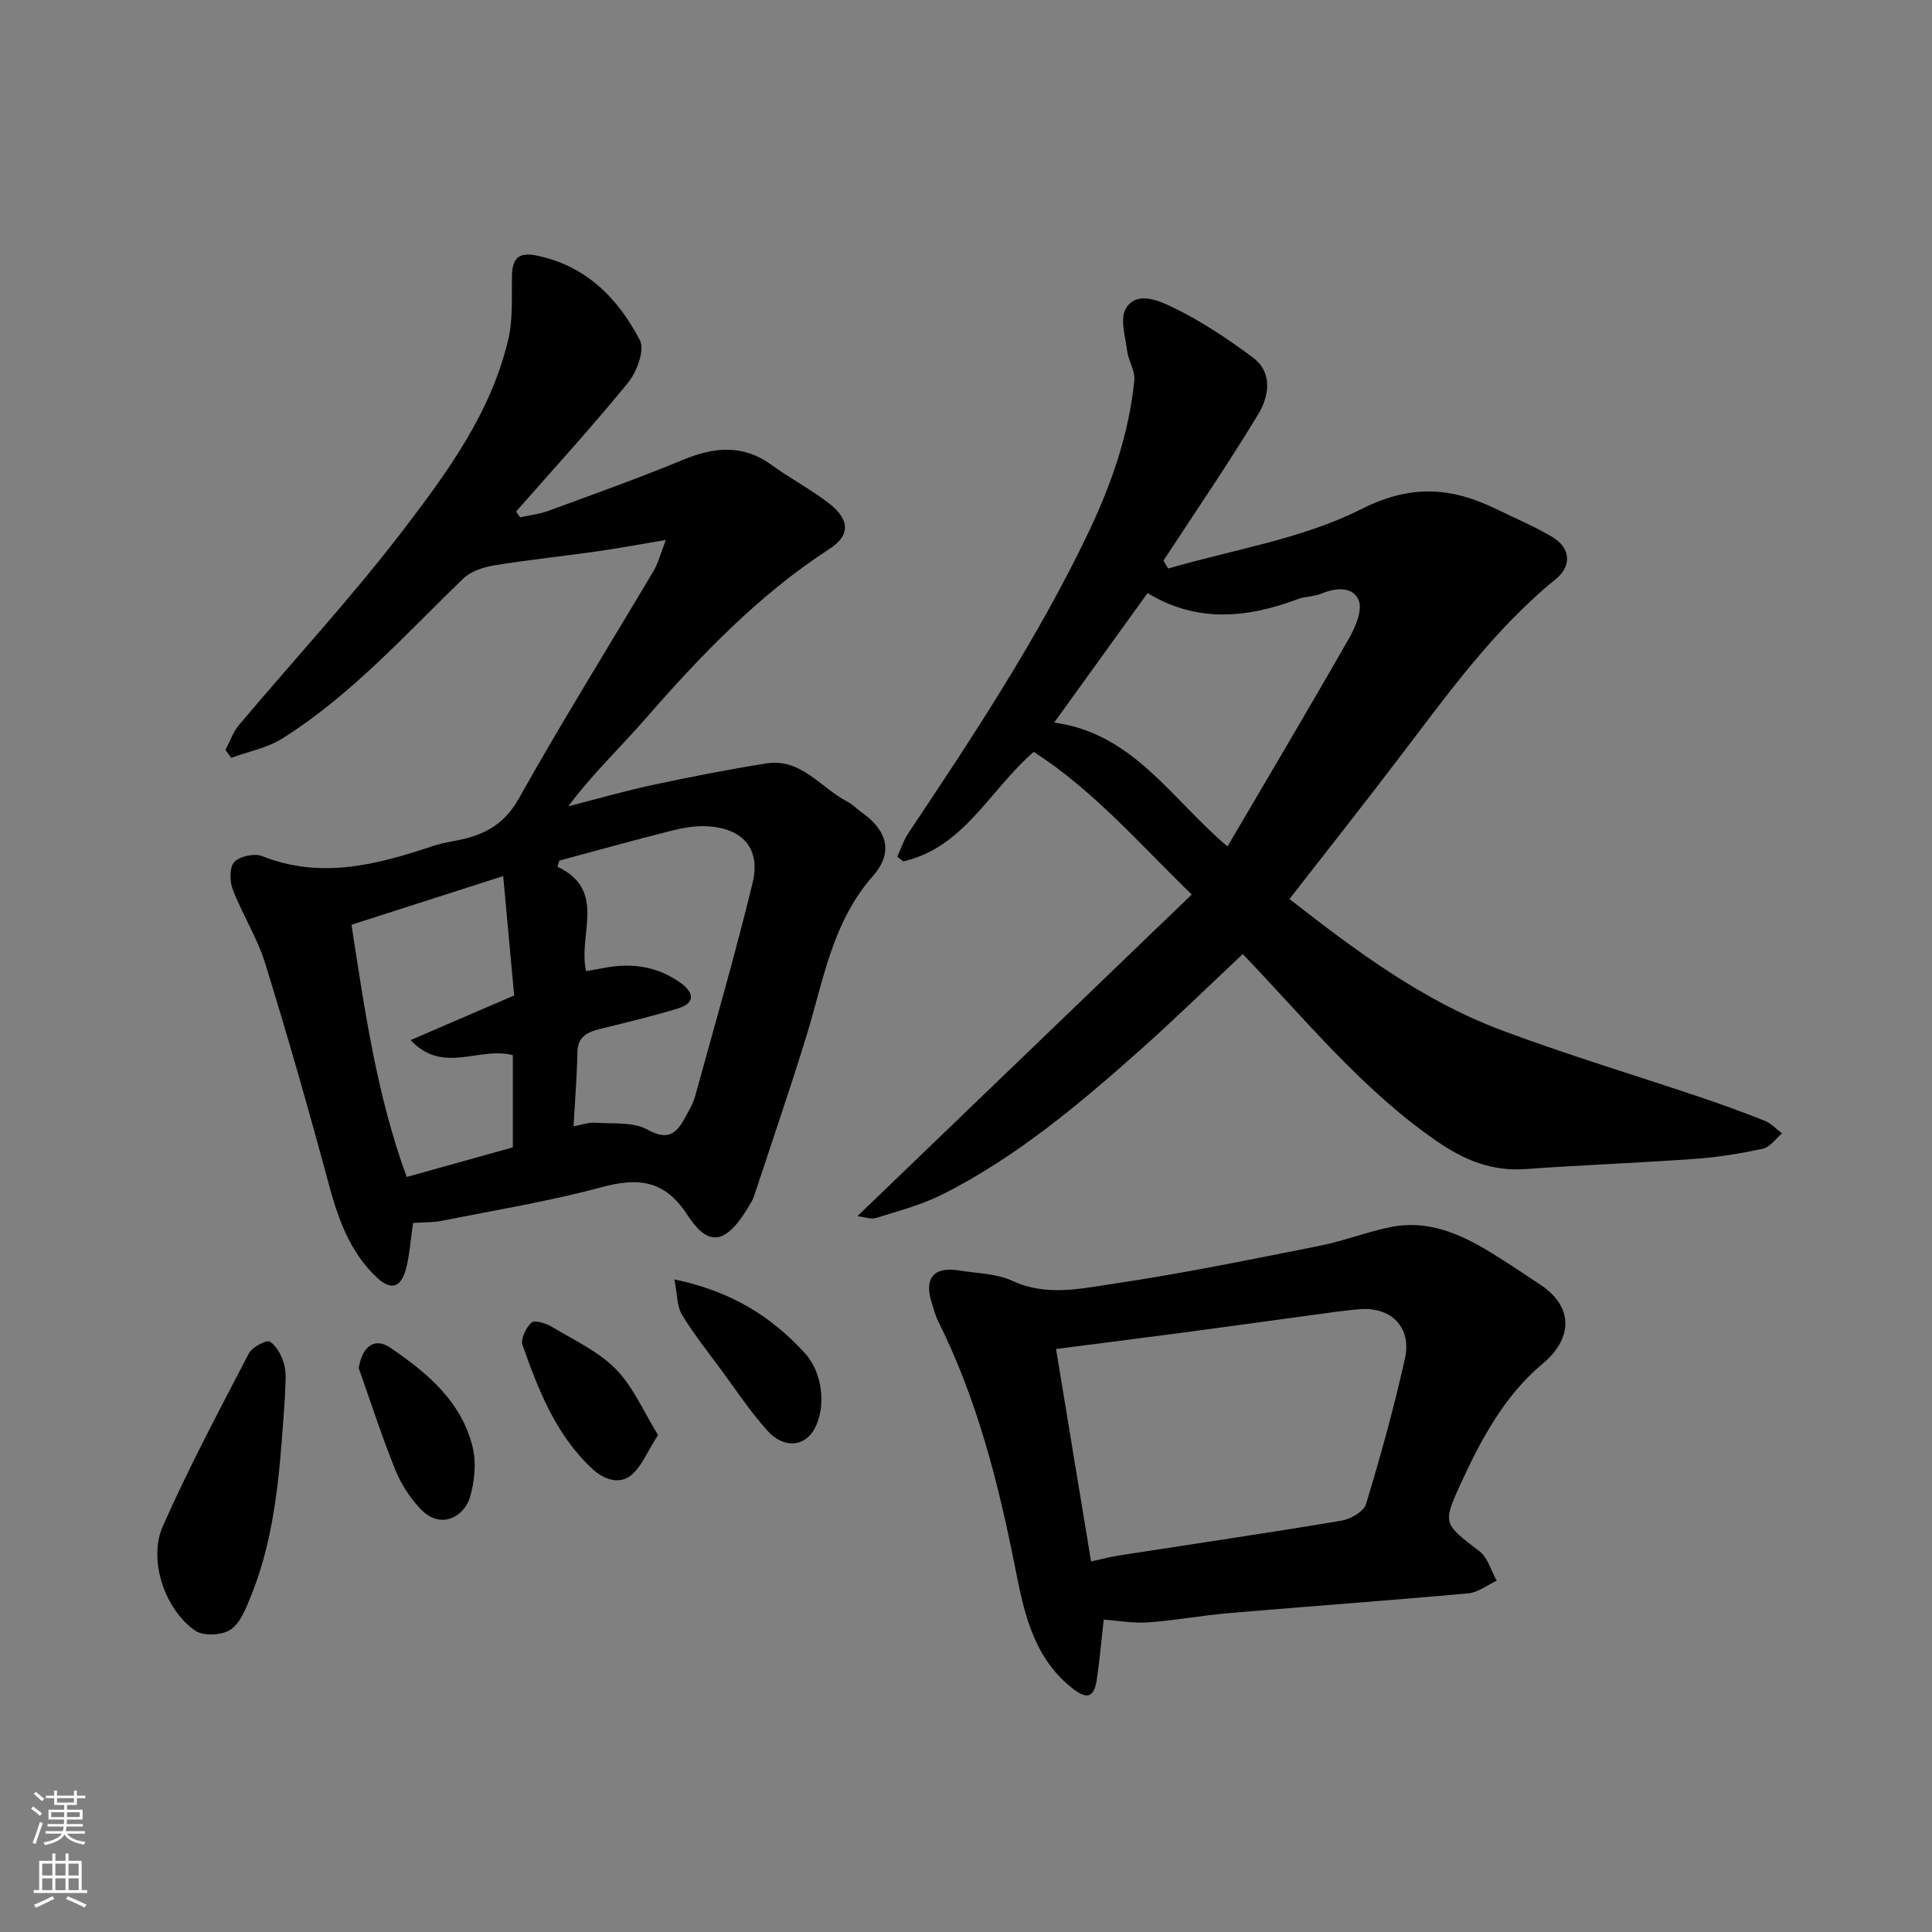 <svg enable-background="new 0 0 400 400" viewBox="0 0 400 400" xmlns="http://www.w3.org/2000/svg"><rect x="0" y="0" width="400" height="400" fill="#808080" stroke="none"/><g fill="#010000"><path d="m85.52 253.2c-.53 3.57-.71 6.71-1.51 9.67-1.02 3.76-3.14 4.3-5.95 1.66-5.7-5.34-8.1-12.33-10.08-19.7-4.1-15.21-8.43-30.37-13.09-45.42-1.63-5.26-4.7-10.05-6.69-15.22-.65-1.7-.72-4.62.3-5.71 1.13-1.21 4.17-1.87 5.77-1.23 12.17 4.83 23.73 1.8 35.31-2.07 1.69-.57 3.48-.87 5.24-1.22 5.42-1.09 9.57-3.24 12.59-8.62 8.92-15.92 18.59-31.42 27.9-47.13.96-1.61 1.42-3.52 2.55-6.42-5.48.92-9.86 1.74-14.27 2.37-7.12 1.01-14.28 1.75-21.37 2.91-2.23.37-4.8 1.24-6.36 2.76-11.99 11.59-23.17 24.11-37.43 33.08-3.12 1.96-7.01 2.69-10.54 3.99-.41-.54-.82-1.09-1.22-1.63.93-1.74 1.58-3.71 2.83-5.19 11.33-13.45 23.31-26.39 33.98-40.34 9.16-11.99 18.25-24.39 21.77-39.55.99-4.27.65-8.86.76-13.31.08-3.33 1.41-4.68 4.83-4.02 10.35 2.02 17.08 8.8 21.64 17.58 1.05 2.01-.61 6.52-2.42 8.75-7.45 9.15-15.43 17.86-23.22 26.73.28.39.56.78.85 1.18 1.95-.43 3.97-.64 5.82-1.32 9.31-3.43 18.67-6.76 27.83-10.55 6.47-2.68 12.45-3.32 18.45 1.06 3.82 2.79 8.06 4.99 11.79 7.88 4.43 3.43 4.47 6.66.2 9.44-14.76 9.58-26.74 22.12-38.21 35.27-5.2 5.96-10.98 11.42-15.9 18.05 5.81-1.48 11.58-3.15 17.44-4.41 7.8-1.67 15.63-3.2 23.51-4.46 7.26-1.16 11.31 5.08 16.84 7.92 1 .51 1.8 1.4 2.74 2.06 5.46 3.81 6.89 8.37 2.51 13.35-8.43 9.58-10.2 21.56-13.72 33.01-3.44 11.18-7.24 22.24-10.91 33.35-.2.61-.57 1.18-.9 1.75-5.66 9.73-9.31 7.47-12.94 1.93-4.72-7.21-10.2-7.65-17.79-5.61-10.82 2.92-21.93 4.73-32.94 6.93-1.96.37-3.96.3-5.99.45zm33.23-20.01c1.97-.36 3.21-.84 4.41-.75 3.67.28 7.87-.23 10.85 1.42 4.21 2.33 6.01.9 7.8-2.42.78-1.43 1.66-2.87 2.09-4.42 4.06-14.72 8.31-29.4 11.92-44.23 1.66-6.81-1.73-11.42-9.7-11.73-2.41-.09-4.91.38-7.27.97-7.71 1.95-15.37 4.08-23.05 6.15-.13.42-.26.84-.39 1.26 10.38 4.94 4.17 14.03 5.94 21.61 1.36-.24 2.58-.43 3.78-.66 5.71-1.11 11.08-.3 15.84 3.15 2.64 1.91 3.07 4.12-.56 5.23-5.27 1.62-10.64 2.9-16 4.22-2.65.65-4.78 1.48-4.86 4.83-.1 4.93-.49 9.84-.8 15.37zm-45.98-41.73c2.76 17.86 5.27 35.44 11.44 52.22 7.93-2.21 15.26-4.25 21.97-6.13 0-6.6 0-12.93 0-19.09-7.08-1.84-14.45 4.07-21.17-3.12 7.54-3.25 14.18-6.11 21.44-9.24-.74-8-1.48-16.1-2.27-24.72-11.24 3.61-20.98 6.74-31.41 10.08z"/><path d="m266.97 186.13c13.7 10.71 27.59 21.06 43.93 27.18 13.4 5.02 27.13 9.14 40.7 13.71 4.62 1.56 9.22 3.21 13.76 5.02 1.33.53 2.4 1.72 3.59 2.62-1.31 1.09-2.48 2.83-3.95 3.16-4.62 1.01-9.33 1.77-14.05 2.11-11.69.84-23.41 1.27-35.09 2.11-6.92.5-12.61-1.8-18.27-5.69-15.59-10.72-27.31-25.29-40.29-38.82-6.96 6.52-14.03 13.45-21.42 20.02-12.62 11.21-25.55 22.08-40.74 29.73-4.31 2.17-9.11 3.42-13.75 4.89-1.01.32-2.29-.19-3.88-.37 23.47-22.57 46.23-44.47 69.23-66.6-11.07-10.77-20.46-21.66-32.72-29.53-9.12 7.88-14.46 19.85-27.02 22.67-.41-.33-.82-.65-1.23-.98.76-1.64 1.33-3.41 2.32-4.9 13.42-20.1 26.75-40.24 37.21-62.12 4.81-10.07 8.44-20.47 9.55-31.6.2-1.96-1.22-4.03-1.49-6.1-.37-2.95-1.53-6.64-.26-8.78 2.16-3.65 6.77-1.63 9.37-.4 5.96 2.83 11.56 6.58 16.89 10.53 4.21 3.12 3.38 8.04 1.19 11.69-6.22 10.32-13.06 20.28-19.66 30.37.32.55.64 1.11.96 1.66 13.41-3.92 27.7-6.1 39.97-12.29 10.52-5.31 18.88-4.5 28.28.12 3.79 1.86 7.71 3.49 11.32 5.66 3.79 2.27 4.03 5.98.67 8.71-13.19 10.73-22.86 24.51-33.07 37.84-7.24 9.5-14.63 18.86-22.05 28.38zm-12.83-10.88c8.47-14.45 16.94-28.69 25.15-43.07 1.34-2.35 2.85-5.86 2.01-7.9-1.2-2.93-4.77-2.62-7.8-1.35-1.47.61-3.22.52-4.72 1.08-10.52 3.95-20.93 5.01-31.19-1.22-6.53 9.06-12.89 17.89-19.33 26.81 16.38 2.23 24.25 15.83 35.88 25.65z"/><path d="m228.51 335.33c-.46 4.07-.82 8.28-1.44 12.46-.62 4.15-2.44 3.88-5.33 1.53-8.05-6.55-9.82-15.97-11.66-25.23-3.47-17.46-7.87-34.58-15.87-50.6-.57-1.15-.88-2.44-1.28-3.68-1.68-5.16.38-7.64 5.67-6.77 3.7.61 7.7.61 10.99 2.14 7.01 3.26 14.05 1.63 20.86.62 14.33-2.12 28.54-5.05 42.76-7.87 4.93-.98 9.68-2.84 14.6-3.86 7.72-1.6 14.47 1.34 20.87 5.26 3.48 2.13 6.86 4.4 10.25 6.66 6.85 4.56 6.77 11.08.46 16.35-8.1 6.77-12.94 16.04-17.23 25.42-3.57 7.81-3.06 7.85 4.17 13.44 1.72 1.33 2.39 4.01 3.55 6.07-1.95.9-3.84 2.43-5.85 2.61-16.53 1.5-33.09 2.69-49.63 4.1-5.54.47-11.04 1.51-16.58 1.91-3.04.24-6.16-.34-9.31-.56zm-2.62-12.05c2.42-.52 4.09-.98 5.8-1.24 15.33-2.38 30.69-4.63 45.99-7.19 1.91-.32 4.67-1.88 5.14-3.44 3.02-9.95 5.8-20 8.06-30.15 1.42-6.39-2.78-10.67-9.21-10.21-3.43.25-6.83.8-10.24 1.25-9.08 1.22-18.15 2.5-27.23 3.7-8.37 1.11-16.76 2.16-25.56 3.29 2.45 14.88 4.8 29.17 7.25 43.99z"/><path d="m59 289.14c-1.01 14-1.67 28.08-7.05 41.32-1.03 2.52-2.17 5.57-4.21 6.94-1.78 1.19-5.64 1.38-7.33.21-6.29-4.35-9.79-14.66-6.71-21.61 5.4-12.18 11.67-23.97 17.83-35.8.68-1.31 3.7-2.87 4.36-2.42 1.47.98 2.55 3.07 2.99 4.9.5 2.04.12 4.29.12 6.46z"/><path d="m74.27 283.25c.74-4.53 3.29-6.44 6.56-4.21 7.64 5.21 14.77 11.15 17.04 20.65.77 3.24.38 7.07-.57 10.31-1.14 3.88-5.97 6.91-10.23 2.42-2.2-2.31-4.06-5.2-5.25-8.16-2.78-6.89-5.07-13.99-7.55-21.01z"/><path d="m139.62 264.89c11.83 2.46 20.14 7.71 27.05 15.3 3.66 4.02 4.43 11.09 1.97 15.62-2.04 3.75-6.36 4.19-9.78.37-3.58-3.99-6.57-8.53-9.77-12.86-2.7-3.67-5.56-7.25-7.9-11.14-1.04-1.71-.94-4.11-1.57-7.29z"/><path d="m136.24 297.11c-2.32 3.58-3.47 6.7-5.7 8.42-2.38 1.83-5.5.8-7.83-1.35-7.59-7.01-11.22-16.32-14.53-25.72-.44-1.24.71-3.54 1.83-4.62.59-.57 2.91.08 4.09.78 4.61 2.76 9.73 5.12 13.41 8.85 3.64 3.72 5.8 8.91 8.73 13.64z"/></g><path d="m6.44 374.46.42-.45c.65.47 1.27.95 1.85 1.44l-.45.49c-.65-.56-1.25-1.06-1.82-1.48m.93 7.33-.63-.26c.55-1.36 1.05-2.8 1.52-4.33.19.1.38.19.59.27-.46 1.29-.95 2.73-1.48 4.32m-.38-10.38.44-.42c.43.34 1.01.82 1.74 1.44l-.49.49c-.53-.51-1.09-1.01-1.69-1.51m2.5.35h1.72v-1.04h.59v1.04h3.52v-1.04h.59v1.04h1.75v.53h-1.75v1.42h-2.03v.97h3.22v2.03h-3.24c0 .35-.01.66-.03.93h3.32v.53h-3.37c-.03.27-.08.58-.15.94h3.96v.53h-3.71c.67.92 1.93 1.48 3.79 1.68-.13.24-.23.44-.29.59-2.13-.38-3.48-1.08-4.04-2.12-.43.97-1.77 1.72-4.03 2.23-.09-.19-.2-.37-.33-.55 2.1-.42 3.37-1.03 3.81-1.83h-3.36v-.53h3.58c.08-.29.13-.61.16-.94h-3.33v-.53h3.39c.02-.27.04-.58.04-.93h-3.23v-2.03h3.25v-.97h-2.07v-1.42h-1.73zm1.12 3.44v1h2.65c.01-.3.02-.44.01-.4v-.25-.35zm1.19-2h3.52v-.91h-3.52zm4.71 2h-2.63v.59c0 .15-.01.28-.01.4h2.64z" fill="#fafbfa"/><path d="m13.56 383.74h.63v1.52h2.72v6.07h1.13v.6h-11.06v-.6h1.13v-6.07h2.73v-1.52h.63v1.52h2.1v-1.52zm-2.69 8.83.38.56c-1.24.63-2.53 1.25-3.85 1.85-.1-.21-.21-.42-.34-.63 1.36-.55 2.63-1.15 3.81-1.78m-2.13-4.27h2.1v-2.45h-2.1zm0 3.04h2.1v-2.46h-2.1zm2.72-3.04h2.1v-2.45h-2.1zm0 3.04h2.1v-2.46h-2.1zm6.07 3.6c-1.41-.71-2.7-1.3-3.86-1.78l.35-.56c1.45.62 2.75 1.19 3.88 1.72zm-1.25-9.09h-2.1v2.45h2.1zm-2.09 5.49h2.1v-2.46h-2.1z" fill="#fafbfa"/></svg>